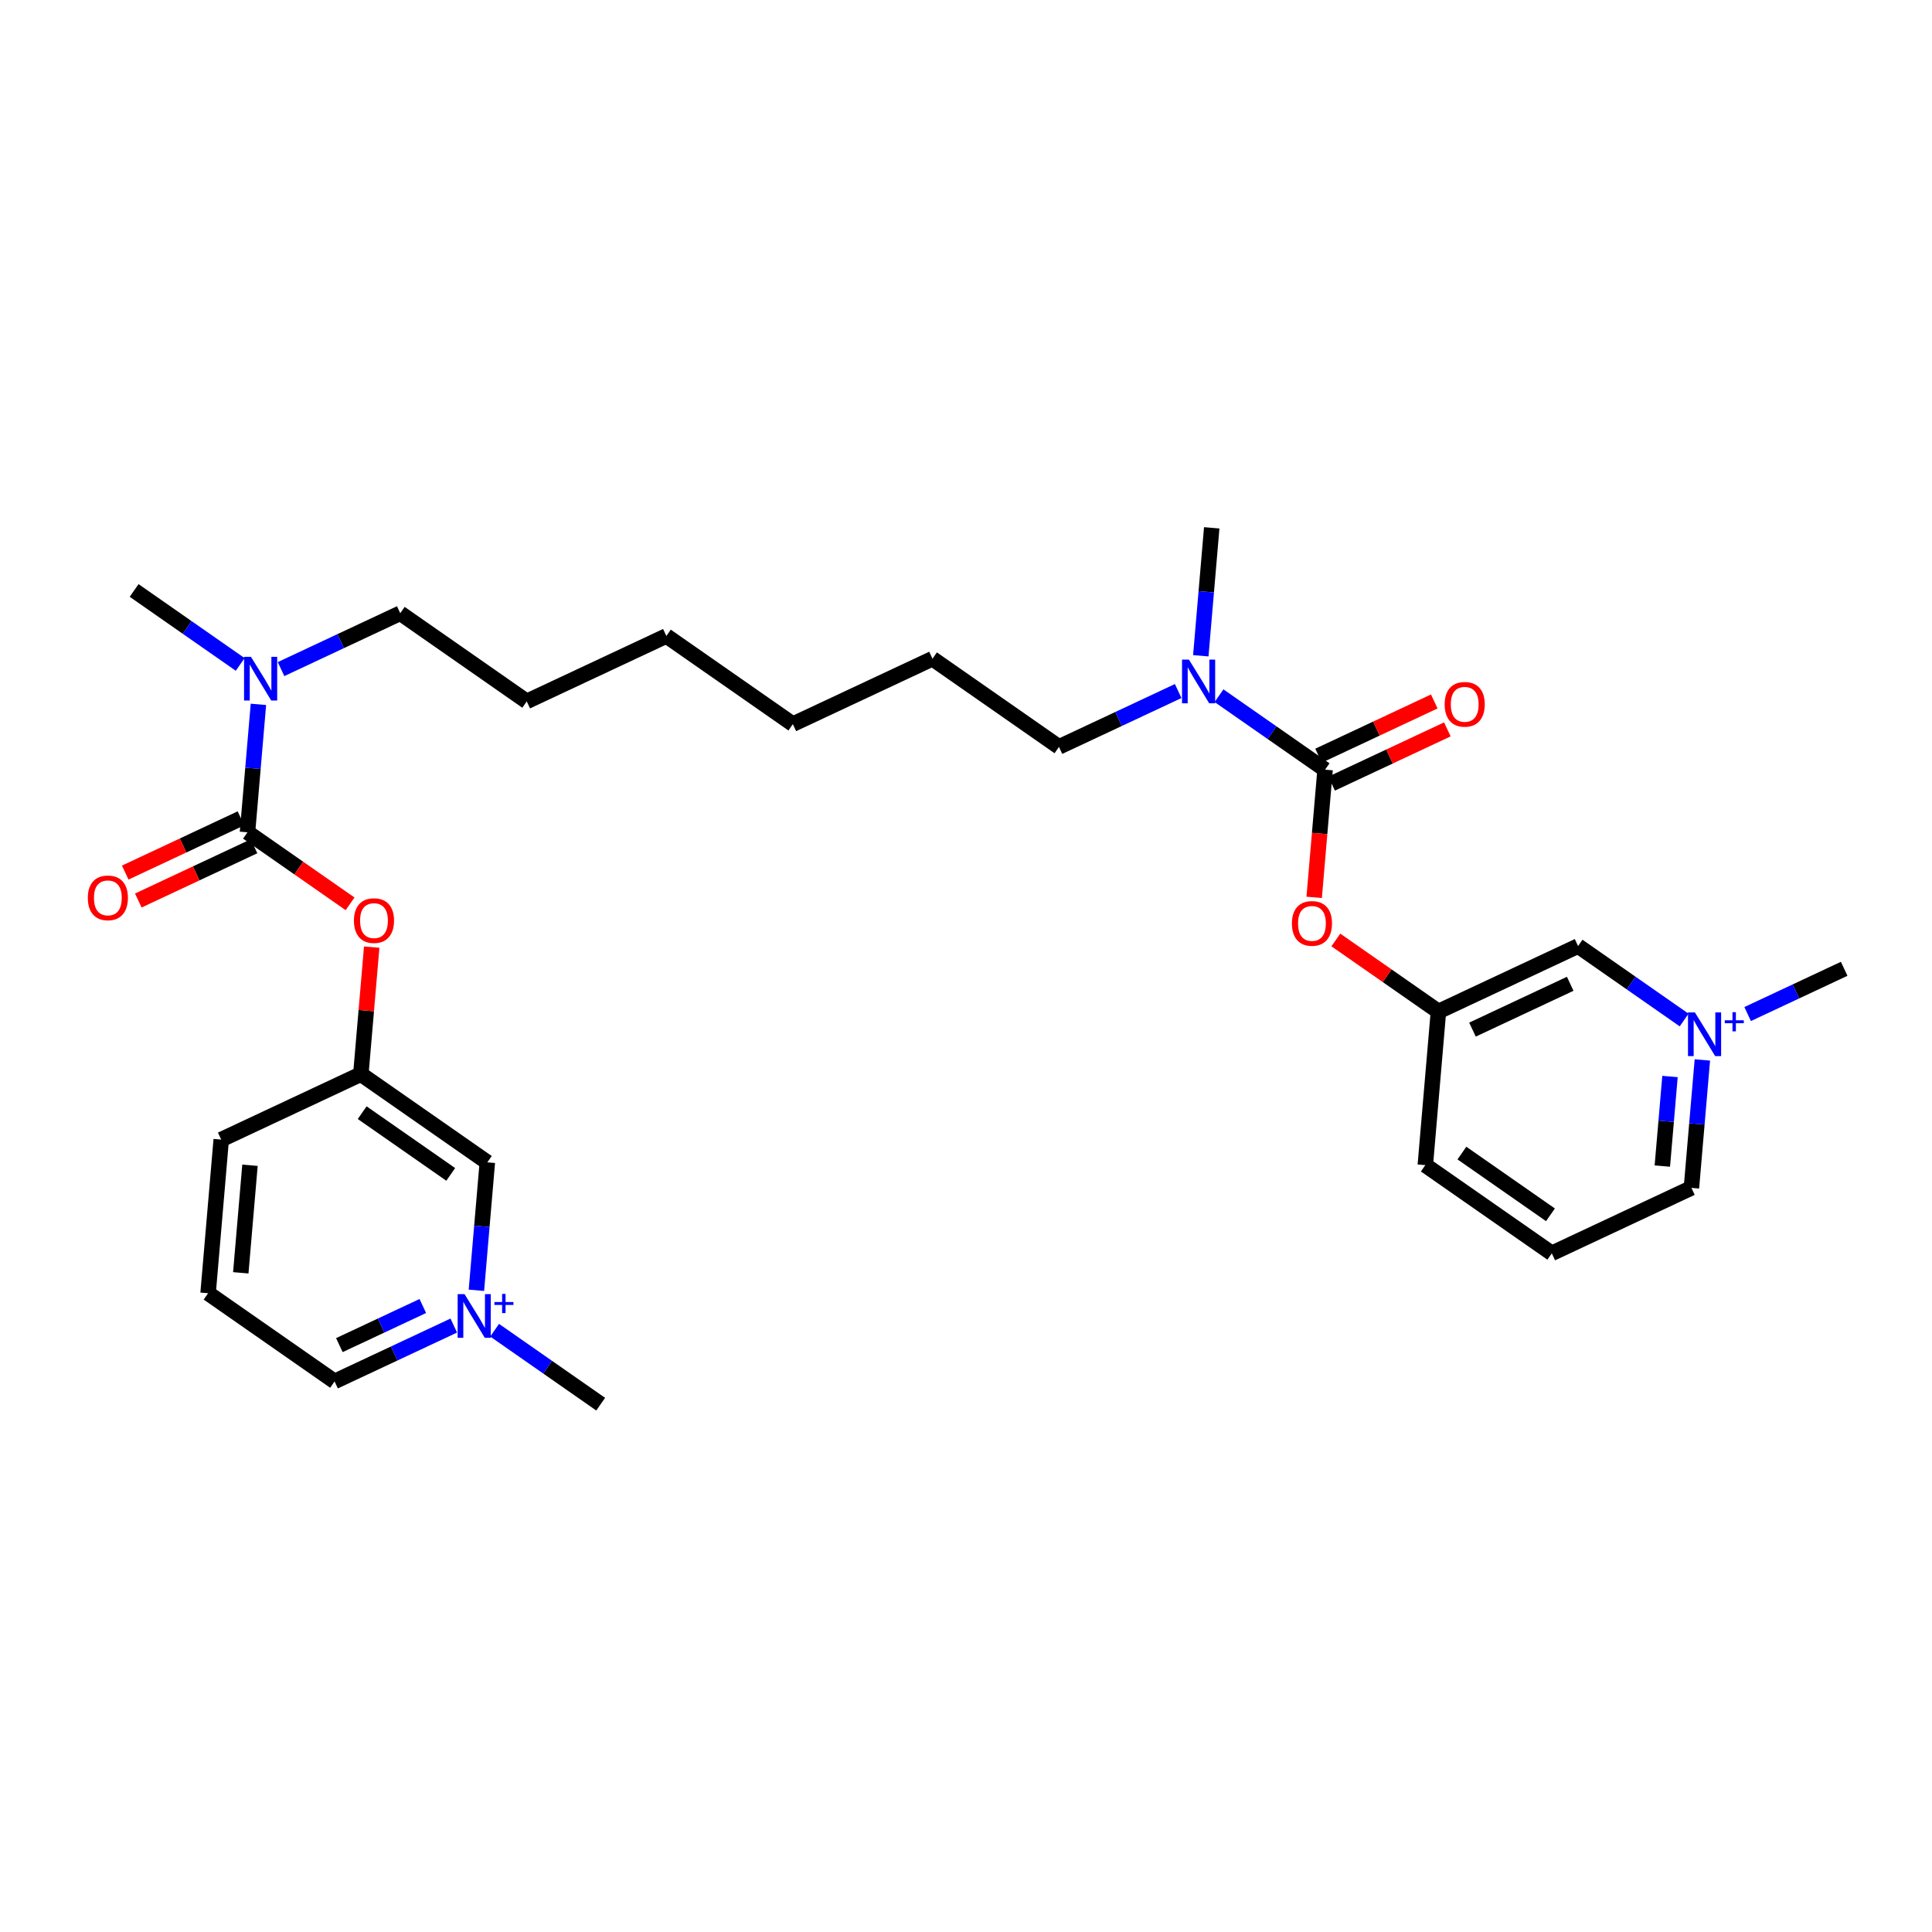 <?xml version='1.0' encoding='iso-8859-1'?>
<svg version='1.1' baseProfile='full'
              xmlns='http://www.w3.org/2000/svg'
                      xmlns:rdkit='http://www.rdkit.org/xml'
                      xmlns:xlink='http://www.w3.org/1999/xlink'
                  xml:space='preserve'
width='250px' height='250px' viewBox='0 0 250 250'>
<!-- END OF HEADER -->
<rect style='opacity:1.0;fill:#FFFFFF;stroke:none' width='250' height='250' x='0' y='0'> </rect>
<path class='bond-0 atom-0 atom-22' d='M 238.636,125.362 L 232.391,128.29' style='fill:none;fill-rule:evenodd;stroke:#000000;stroke-width:2.0px;stroke-linecap:butt;stroke-linejoin:miter;stroke-opacity:1' />
<path class='bond-0 atom-0 atom-22' d='M 232.391,128.29 L 226.145,131.217' style='fill:none;fill-rule:evenodd;stroke:#0000FF;stroke-width:2.0px;stroke-linecap:butt;stroke-linejoin:miter;stroke-opacity:1' />
<path class='bond-1 atom-1 atom-23' d='M 77.729,181.7 L 70.866,176.915' style='fill:none;fill-rule:evenodd;stroke:#000000;stroke-width:2.0px;stroke-linecap:butt;stroke-linejoin:miter;stroke-opacity:1' />
<path class='bond-1 atom-1 atom-23' d='M 70.866,176.915 L 64.004,172.129' style='fill:none;fill-rule:evenodd;stroke:#0000FF;stroke-width:2.0px;stroke-linecap:butt;stroke-linejoin:miter;stroke-opacity:1' />
<path class='bond-2 atom-2 atom-24' d='M 156.797,68.3 L 156.089,76.579' style='fill:none;fill-rule:evenodd;stroke:#000000;stroke-width:2.0px;stroke-linecap:butt;stroke-linejoin:miter;stroke-opacity:1' />
<path class='bond-2 atom-2 atom-24' d='M 156.089,76.579 L 155.382,84.857' style='fill:none;fill-rule:evenodd;stroke:#0000FF;stroke-width:2.0px;stroke-linecap:butt;stroke-linejoin:miter;stroke-opacity:1' />
<path class='bond-3 atom-3 atom-25' d='M 17.357,76.406 L 24.22,81.192' style='fill:none;fill-rule:evenodd;stroke:#000000;stroke-width:2.0px;stroke-linecap:butt;stroke-linejoin:miter;stroke-opacity:1' />
<path class='bond-3 atom-3 atom-25' d='M 24.22,81.192 L 31.083,85.977' style='fill:none;fill-rule:evenodd;stroke:#0000FF;stroke-width:2.0px;stroke-linecap:butt;stroke-linejoin:miter;stroke-opacity:1' />
<path class='bond-4 atom-4 atom-5' d='M 102.595,93.706 L 86.227,82.294' style='fill:none;fill-rule:evenodd;stroke:#000000;stroke-width:2.0px;stroke-linecap:butt;stroke-linejoin:miter;stroke-opacity:1' />
<path class='bond-5 atom-4 atom-6' d='M 102.595,93.706 L 120.662,85.238' style='fill:none;fill-rule:evenodd;stroke:#000000;stroke-width:2.0px;stroke-linecap:butt;stroke-linejoin:miter;stroke-opacity:1' />
<path class='bond-6 atom-5 atom-7' d='M 86.227,82.294 L 68.16,90.763' style='fill:none;fill-rule:evenodd;stroke:#000000;stroke-width:2.0px;stroke-linecap:butt;stroke-linejoin:miter;stroke-opacity:1' />
<path class='bond-7 atom-6 atom-14' d='M 120.662,85.238 L 137.03,96.65' style='fill:none;fill-rule:evenodd;stroke:#000000;stroke-width:2.0px;stroke-linecap:butt;stroke-linejoin:miter;stroke-opacity:1' />
<path class='bond-8 atom-7 atom-15' d='M 68.16,90.763 L 51.792,79.35' style='fill:none;fill-rule:evenodd;stroke:#000000;stroke-width:2.0px;stroke-linecap:butt;stroke-linejoin:miter;stroke-opacity:1' />
<path class='bond-9 atom-8 atom-10' d='M 200.802,162.181 L 184.434,150.769' style='fill:none;fill-rule:evenodd;stroke:#000000;stroke-width:2.0px;stroke-linecap:butt;stroke-linejoin:miter;stroke-opacity:1' />
<path class='bond-9 atom-8 atom-10' d='M 200.629,157.196 L 189.172,149.207' style='fill:none;fill-rule:evenodd;stroke:#000000;stroke-width:2.0px;stroke-linecap:butt;stroke-linejoin:miter;stroke-opacity:1' />
<path class='bond-10 atom-8 atom-12' d='M 200.802,162.181 L 218.869,153.712' style='fill:none;fill-rule:evenodd;stroke:#000000;stroke-width:2.0px;stroke-linecap:butt;stroke-linejoin:miter;stroke-opacity:1' />
<path class='bond-11 atom-9 atom-11' d='M 26.926,167.344 L 28.626,147.463' style='fill:none;fill-rule:evenodd;stroke:#000000;stroke-width:2.0px;stroke-linecap:butt;stroke-linejoin:miter;stroke-opacity:1' />
<path class='bond-11 atom-9 atom-11' d='M 31.157,164.701 L 32.347,150.785' style='fill:none;fill-rule:evenodd;stroke:#000000;stroke-width:2.0px;stroke-linecap:butt;stroke-linejoin:miter;stroke-opacity:1' />
<path class='bond-12 atom-9 atom-13' d='M 26.926,167.344 L 43.294,178.756' style='fill:none;fill-rule:evenodd;stroke:#000000;stroke-width:2.0px;stroke-linecap:butt;stroke-linejoin:miter;stroke-opacity:1' />
<path class='bond-13 atom-10 atom-18' d='M 184.434,150.769 L 186.134,130.887' style='fill:none;fill-rule:evenodd;stroke:#000000;stroke-width:2.0px;stroke-linecap:butt;stroke-linejoin:miter;stroke-opacity:1' />
<path class='bond-14 atom-11 atom-19' d='M 28.626,147.463 L 46.693,138.994' style='fill:none;fill-rule:evenodd;stroke:#000000;stroke-width:2.0px;stroke-linecap:butt;stroke-linejoin:miter;stroke-opacity:1' />
<path class='bond-15 atom-12 atom-22' d='M 218.869,153.712 L 219.577,145.434' style='fill:none;fill-rule:evenodd;stroke:#000000;stroke-width:2.0px;stroke-linecap:butt;stroke-linejoin:miter;stroke-opacity:1' />
<path class='bond-15 atom-12 atom-22' d='M 219.577,145.434 L 220.285,137.155' style='fill:none;fill-rule:evenodd;stroke:#0000FF;stroke-width:2.0px;stroke-linecap:butt;stroke-linejoin:miter;stroke-opacity:1' />
<path class='bond-15 atom-12 atom-22' d='M 215.105,150.889 L 215.601,145.094' style='fill:none;fill-rule:evenodd;stroke:#000000;stroke-width:2.0px;stroke-linecap:butt;stroke-linejoin:miter;stroke-opacity:1' />
<path class='bond-15 atom-12 atom-22' d='M 215.601,145.094 L 216.096,139.299' style='fill:none;fill-rule:evenodd;stroke:#0000FF;stroke-width:2.0px;stroke-linecap:butt;stroke-linejoin:miter;stroke-opacity:1' />
<path class='bond-16 atom-13 atom-23' d='M 43.294,178.756 L 51.007,175.141' style='fill:none;fill-rule:evenodd;stroke:#000000;stroke-width:2.0px;stroke-linecap:butt;stroke-linejoin:miter;stroke-opacity:1' />
<path class='bond-16 atom-13 atom-23' d='M 51.007,175.141 L 58.72,171.526' style='fill:none;fill-rule:evenodd;stroke:#0000FF;stroke-width:2.0px;stroke-linecap:butt;stroke-linejoin:miter;stroke-opacity:1' />
<path class='bond-16 atom-13 atom-23' d='M 43.914,174.058 L 49.313,171.527' style='fill:none;fill-rule:evenodd;stroke:#000000;stroke-width:2.0px;stroke-linecap:butt;stroke-linejoin:miter;stroke-opacity:1' />
<path class='bond-16 atom-13 atom-23' d='M 49.313,171.527 L 54.712,168.997' style='fill:none;fill-rule:evenodd;stroke:#0000FF;stroke-width:2.0px;stroke-linecap:butt;stroke-linejoin:miter;stroke-opacity:1' />
<path class='bond-17 atom-14 atom-24' d='M 137.03,96.65 L 144.743,93.035' style='fill:none;fill-rule:evenodd;stroke:#000000;stroke-width:2.0px;stroke-linecap:butt;stroke-linejoin:miter;stroke-opacity:1' />
<path class='bond-17 atom-14 atom-24' d='M 144.743,93.035 L 152.456,89.42' style='fill:none;fill-rule:evenodd;stroke:#0000FF;stroke-width:2.0px;stroke-linecap:butt;stroke-linejoin:miter;stroke-opacity:1' />
<path class='bond-18 atom-15 atom-25' d='M 51.792,79.35 L 44.079,82.965' style='fill:none;fill-rule:evenodd;stroke:#000000;stroke-width:2.0px;stroke-linecap:butt;stroke-linejoin:miter;stroke-opacity:1' />
<path class='bond-18 atom-15 atom-25' d='M 44.079,82.965 L 36.366,86.581' style='fill:none;fill-rule:evenodd;stroke:#0000FF;stroke-width:2.0px;stroke-linecap:butt;stroke-linejoin:miter;stroke-opacity:1' />
<path class='bond-19 atom-16 atom-18' d='M 204.201,122.419 L 186.134,130.887' style='fill:none;fill-rule:evenodd;stroke:#000000;stroke-width:2.0px;stroke-linecap:butt;stroke-linejoin:miter;stroke-opacity:1' />
<path class='bond-19 atom-16 atom-18' d='M 203.185,127.302 L 190.538,133.231' style='fill:none;fill-rule:evenodd;stroke:#000000;stroke-width:2.0px;stroke-linecap:butt;stroke-linejoin:miter;stroke-opacity:1' />
<path class='bond-20 atom-16 atom-22' d='M 204.201,122.419 L 211.064,127.204' style='fill:none;fill-rule:evenodd;stroke:#000000;stroke-width:2.0px;stroke-linecap:butt;stroke-linejoin:miter;stroke-opacity:1' />
<path class='bond-20 atom-16 atom-22' d='M 211.064,127.204 L 217.927,131.989' style='fill:none;fill-rule:evenodd;stroke:#0000FF;stroke-width:2.0px;stroke-linecap:butt;stroke-linejoin:miter;stroke-opacity:1' />
<path class='bond-21 atom-17 atom-19' d='M 63.061,150.406 L 46.693,138.994' style='fill:none;fill-rule:evenodd;stroke:#000000;stroke-width:2.0px;stroke-linecap:butt;stroke-linejoin:miter;stroke-opacity:1' />
<path class='bond-21 atom-17 atom-19' d='M 58.324,151.968 L 46.866,143.979' style='fill:none;fill-rule:evenodd;stroke:#000000;stroke-width:2.0px;stroke-linecap:butt;stroke-linejoin:miter;stroke-opacity:1' />
<path class='bond-22 atom-17 atom-23' d='M 63.061,150.406 L 62.353,158.685' style='fill:none;fill-rule:evenodd;stroke:#000000;stroke-width:2.0px;stroke-linecap:butt;stroke-linejoin:miter;stroke-opacity:1' />
<path class='bond-22 atom-17 atom-23' d='M 62.353,158.685 L 61.646,166.963' style='fill:none;fill-rule:evenodd;stroke:#0000FF;stroke-width:2.0px;stroke-linecap:butt;stroke-linejoin:miter;stroke-opacity:1' />
<path class='bond-23 atom-18 atom-28' d='M 186.134,130.887 L 179.496,126.259' style='fill:none;fill-rule:evenodd;stroke:#000000;stroke-width:2.0px;stroke-linecap:butt;stroke-linejoin:miter;stroke-opacity:1' />
<path class='bond-23 atom-18 atom-28' d='M 179.496,126.259 L 172.859,121.631' style='fill:none;fill-rule:evenodd;stroke:#FF0000;stroke-width:2.0px;stroke-linecap:butt;stroke-linejoin:miter;stroke-opacity:1' />
<path class='bond-24 atom-19 atom-29' d='M 46.693,138.994 L 47.396,130.775' style='fill:none;fill-rule:evenodd;stroke:#000000;stroke-width:2.0px;stroke-linecap:butt;stroke-linejoin:miter;stroke-opacity:1' />
<path class='bond-24 atom-19 atom-29' d='M 47.396,130.775 L 48.098,122.557' style='fill:none;fill-rule:evenodd;stroke:#FF0000;stroke-width:2.0px;stroke-linecap:butt;stroke-linejoin:miter;stroke-opacity:1' />
<path class='bond-25 atom-20 atom-24' d='M 171.465,99.594 L 164.602,94.809' style='fill:none;fill-rule:evenodd;stroke:#000000;stroke-width:2.0px;stroke-linecap:butt;stroke-linejoin:miter;stroke-opacity:1' />
<path class='bond-25 atom-20 atom-24' d='M 164.602,94.809 L 157.739,90.023' style='fill:none;fill-rule:evenodd;stroke:#0000FF;stroke-width:2.0px;stroke-linecap:butt;stroke-linejoin:miter;stroke-opacity:1' />
<path class='bond-26 atom-20 atom-26' d='M 172.312,101.401 L 179.8,97.891' style='fill:none;fill-rule:evenodd;stroke:#000000;stroke-width:2.0px;stroke-linecap:butt;stroke-linejoin:miter;stroke-opacity:1' />
<path class='bond-26 atom-20 atom-26' d='M 179.8,97.891 L 187.287,94.382' style='fill:none;fill-rule:evenodd;stroke:#FF0000;stroke-width:2.0px;stroke-linecap:butt;stroke-linejoin:miter;stroke-opacity:1' />
<path class='bond-26 atom-20 atom-26' d='M 170.619,97.787 L 178.106,94.278' style='fill:none;fill-rule:evenodd;stroke:#000000;stroke-width:2.0px;stroke-linecap:butt;stroke-linejoin:miter;stroke-opacity:1' />
<path class='bond-26 atom-20 atom-26' d='M 178.106,94.278 L 185.593,90.768' style='fill:none;fill-rule:evenodd;stroke:#FF0000;stroke-width:2.0px;stroke-linecap:butt;stroke-linejoin:miter;stroke-opacity:1' />
<path class='bond-27 atom-20 atom-28' d='M 171.465,99.594 L 170.759,107.856' style='fill:none;fill-rule:evenodd;stroke:#000000;stroke-width:2.0px;stroke-linecap:butt;stroke-linejoin:miter;stroke-opacity:1' />
<path class='bond-27 atom-20 atom-28' d='M 170.759,107.856 L 170.053,116.119' style='fill:none;fill-rule:evenodd;stroke:#FF0000;stroke-width:2.0px;stroke-linecap:butt;stroke-linejoin:miter;stroke-opacity:1' />
<path class='bond-28 atom-21 atom-25' d='M 32.025,107.7 L 32.733,99.422' style='fill:none;fill-rule:evenodd;stroke:#000000;stroke-width:2.0px;stroke-linecap:butt;stroke-linejoin:miter;stroke-opacity:1' />
<path class='bond-28 atom-21 atom-25' d='M 32.733,99.422 L 33.44,91.143' style='fill:none;fill-rule:evenodd;stroke:#0000FF;stroke-width:2.0px;stroke-linecap:butt;stroke-linejoin:miter;stroke-opacity:1' />
<path class='bond-29 atom-21 atom-27' d='M 31.178,105.893 L 23.691,109.403' style='fill:none;fill-rule:evenodd;stroke:#000000;stroke-width:2.0px;stroke-linecap:butt;stroke-linejoin:miter;stroke-opacity:1' />
<path class='bond-29 atom-21 atom-27' d='M 23.691,109.403 L 16.204,112.912' style='fill:none;fill-rule:evenodd;stroke:#FF0000;stroke-width:2.0px;stroke-linecap:butt;stroke-linejoin:miter;stroke-opacity:1' />
<path class='bond-29 atom-21 atom-27' d='M 32.872,109.507 L 25.385,113.016' style='fill:none;fill-rule:evenodd;stroke:#000000;stroke-width:2.0px;stroke-linecap:butt;stroke-linejoin:miter;stroke-opacity:1' />
<path class='bond-29 atom-21 atom-27' d='M 25.385,113.016 L 17.897,116.526' style='fill:none;fill-rule:evenodd;stroke:#FF0000;stroke-width:2.0px;stroke-linecap:butt;stroke-linejoin:miter;stroke-opacity:1' />
<path class='bond-30 atom-21 atom-29' d='M 32.025,107.7 L 38.663,112.328' style='fill:none;fill-rule:evenodd;stroke:#000000;stroke-width:2.0px;stroke-linecap:butt;stroke-linejoin:miter;stroke-opacity:1' />
<path class='bond-30 atom-21 atom-29' d='M 38.663,112.328 L 45.3,116.956' style='fill:none;fill-rule:evenodd;stroke:#FF0000;stroke-width:2.0px;stroke-linecap:butt;stroke-linejoin:miter;stroke-opacity:1' />
<path  class='atom-22' d='M 219.32 131.006
L 221.172 133.999
Q 221.355 134.294, 221.65 134.829
Q 221.946 135.364, 221.962 135.395
L 221.962 131.006
L 222.712 131.006
L 222.712 136.657
L 221.938 136.657
L 219.95 133.384
Q 219.719 133.001, 219.472 132.562
Q 219.232 132.123, 219.16 131.987
L 219.16 136.657
L 218.426 136.657
L 218.426 131.006
L 219.32 131.006
' fill='#0000FF'/>
<path  class='atom-22' d='M 223.186 132.024
L 224.182 132.024
L 224.182 130.976
L 224.624 130.976
L 224.624 132.024
L 225.646 132.024
L 225.646 132.404
L 224.624 132.404
L 224.624 133.457
L 224.182 133.457
L 224.182 132.404
L 223.186 132.404
L 223.186 132.024
' fill='#0000FF'/>
<path  class='atom-23' d='M 60.112 167.462
L 61.964 170.455
Q 62.148 170.75, 62.443 171.285
Q 62.738 171.82, 62.754 171.852
L 62.754 167.462
L 63.505 167.462
L 63.505 173.113
L 62.73 173.113
L 60.743 169.84
Q 60.512 169.457, 60.264 169.018
Q 60.025 168.579, 59.953 168.444
L 59.953 173.113
L 59.219 173.113
L 59.219 167.462
L 60.112 167.462
' fill='#0000FF'/>
<path  class='atom-23' d='M 63.979 168.481
L 64.974 168.481
L 64.974 167.432
L 65.417 167.432
L 65.417 168.481
L 66.439 168.481
L 66.439 168.86
L 65.417 168.86
L 65.417 169.913
L 64.974 169.913
L 64.974 168.86
L 63.979 168.86
L 63.979 168.481
' fill='#0000FF'/>
<path  class='atom-24' d='M 153.849 85.356
L 155.7 88.349
Q 155.884 88.644, 156.179 89.179
Q 156.474 89.714, 156.49 89.746
L 156.49 85.356
L 157.241 85.356
L 157.241 91.007
L 156.466 91.007
L 154.479 87.734
Q 154.248 87.351, 154 86.912
Q 153.761 86.473, 153.689 86.338
L 153.689 91.007
L 152.955 91.007
L 152.955 85.356
L 153.849 85.356
' fill='#0000FF'/>
<path  class='atom-25' d='M 32.475 84.993
L 34.327 87.987
Q 34.511 88.282, 34.806 88.817
Q 35.101 89.351, 35.117 89.383
L 35.117 84.993
L 35.868 84.993
L 35.868 90.644
L 35.093 90.644
L 33.106 87.372
Q 32.874 86.989, 32.627 86.55
Q 32.388 86.111, 32.316 85.975
L 32.316 90.644
L 31.581 90.644
L 31.581 84.993
L 32.475 84.993
' fill='#0000FF'/>
<path  class='atom-26' d='M 186.939 91.141
Q 186.939 89.784, 187.609 89.026
Q 188.28 88.268, 189.533 88.268
Q 190.786 88.268, 191.456 89.026
Q 192.127 89.784, 192.127 91.141
Q 192.127 92.514, 191.448 93.296
Q 190.77 94.07, 189.533 94.07
Q 188.288 94.07, 187.609 93.296
Q 186.939 92.522, 186.939 91.141
M 189.533 93.432
Q 190.395 93.432, 190.858 92.857
Q 191.329 92.274, 191.329 91.141
Q 191.329 90.032, 190.858 89.473
Q 190.395 88.906, 189.533 88.906
Q 188.671 88.906, 188.2 89.465
Q 187.737 90.024, 187.737 91.141
Q 187.737 92.282, 188.2 92.857
Q 188.671 93.432, 189.533 93.432
' fill='#FF0000'/>
<path  class='atom-27' d='M 11.364 116.185
Q 11.364 114.828, 12.034 114.07
Q 12.704 113.312, 13.958 113.312
Q 15.211 113.312, 15.881 114.07
Q 16.552 114.828, 16.552 116.185
Q 16.552 117.558, 15.873 118.34
Q 15.195 119.114, 13.958 119.114
Q 12.713 119.114, 12.034 118.34
Q 11.364 117.566, 11.364 116.185
M 13.958 118.476
Q 14.82 118.476, 15.283 117.901
Q 15.753 117.318, 15.753 116.185
Q 15.753 115.075, 15.283 114.517
Q 14.82 113.95, 13.958 113.95
Q 13.096 113.95, 12.625 114.509
Q 12.162 115.067, 12.162 116.185
Q 12.162 117.326, 12.625 117.901
Q 13.096 118.476, 13.958 118.476
' fill='#FF0000'/>
<path  class='atom-28' d='M 167.172 119.491
Q 167.172 118.134, 167.842 117.376
Q 168.513 116.618, 169.766 116.618
Q 171.019 116.618, 171.689 117.376
Q 172.36 118.134, 172.36 119.491
Q 172.36 120.864, 171.681 121.646
Q 171.003 122.42, 169.766 122.42
Q 168.521 122.42, 167.842 121.646
Q 167.172 120.872, 167.172 119.491
M 169.766 121.782
Q 170.628 121.782, 171.091 121.207
Q 171.562 120.624, 171.562 119.491
Q 171.562 118.381, 171.091 117.823
Q 170.628 117.256, 169.766 117.256
Q 168.904 117.256, 168.433 117.815
Q 167.97 118.374, 167.97 119.491
Q 167.97 120.632, 168.433 121.207
Q 168.904 121.782, 169.766 121.782
' fill='#FF0000'/>
<path  class='atom-29' d='M 45.799 119.129
Q 45.799 117.772, 46.469 117.013
Q 47.14 116.255, 48.393 116.255
Q 49.646 116.255, 50.316 117.013
Q 50.987 117.772, 50.987 119.129
Q 50.987 120.501, 50.308 121.284
Q 49.63 122.058, 48.393 122.058
Q 47.148 122.058, 46.469 121.284
Q 45.799 120.509, 45.799 119.129
M 48.393 121.419
Q 49.255 121.419, 49.718 120.845
Q 50.189 120.262, 50.189 119.129
Q 50.189 118.019, 49.718 117.46
Q 49.255 116.894, 48.393 116.894
Q 47.531 116.894, 47.06 117.452
Q 46.597 118.011, 46.597 119.129
Q 46.597 120.27, 47.06 120.845
Q 47.531 121.419, 48.393 121.419
' fill='#FF0000'/>
</svg>
